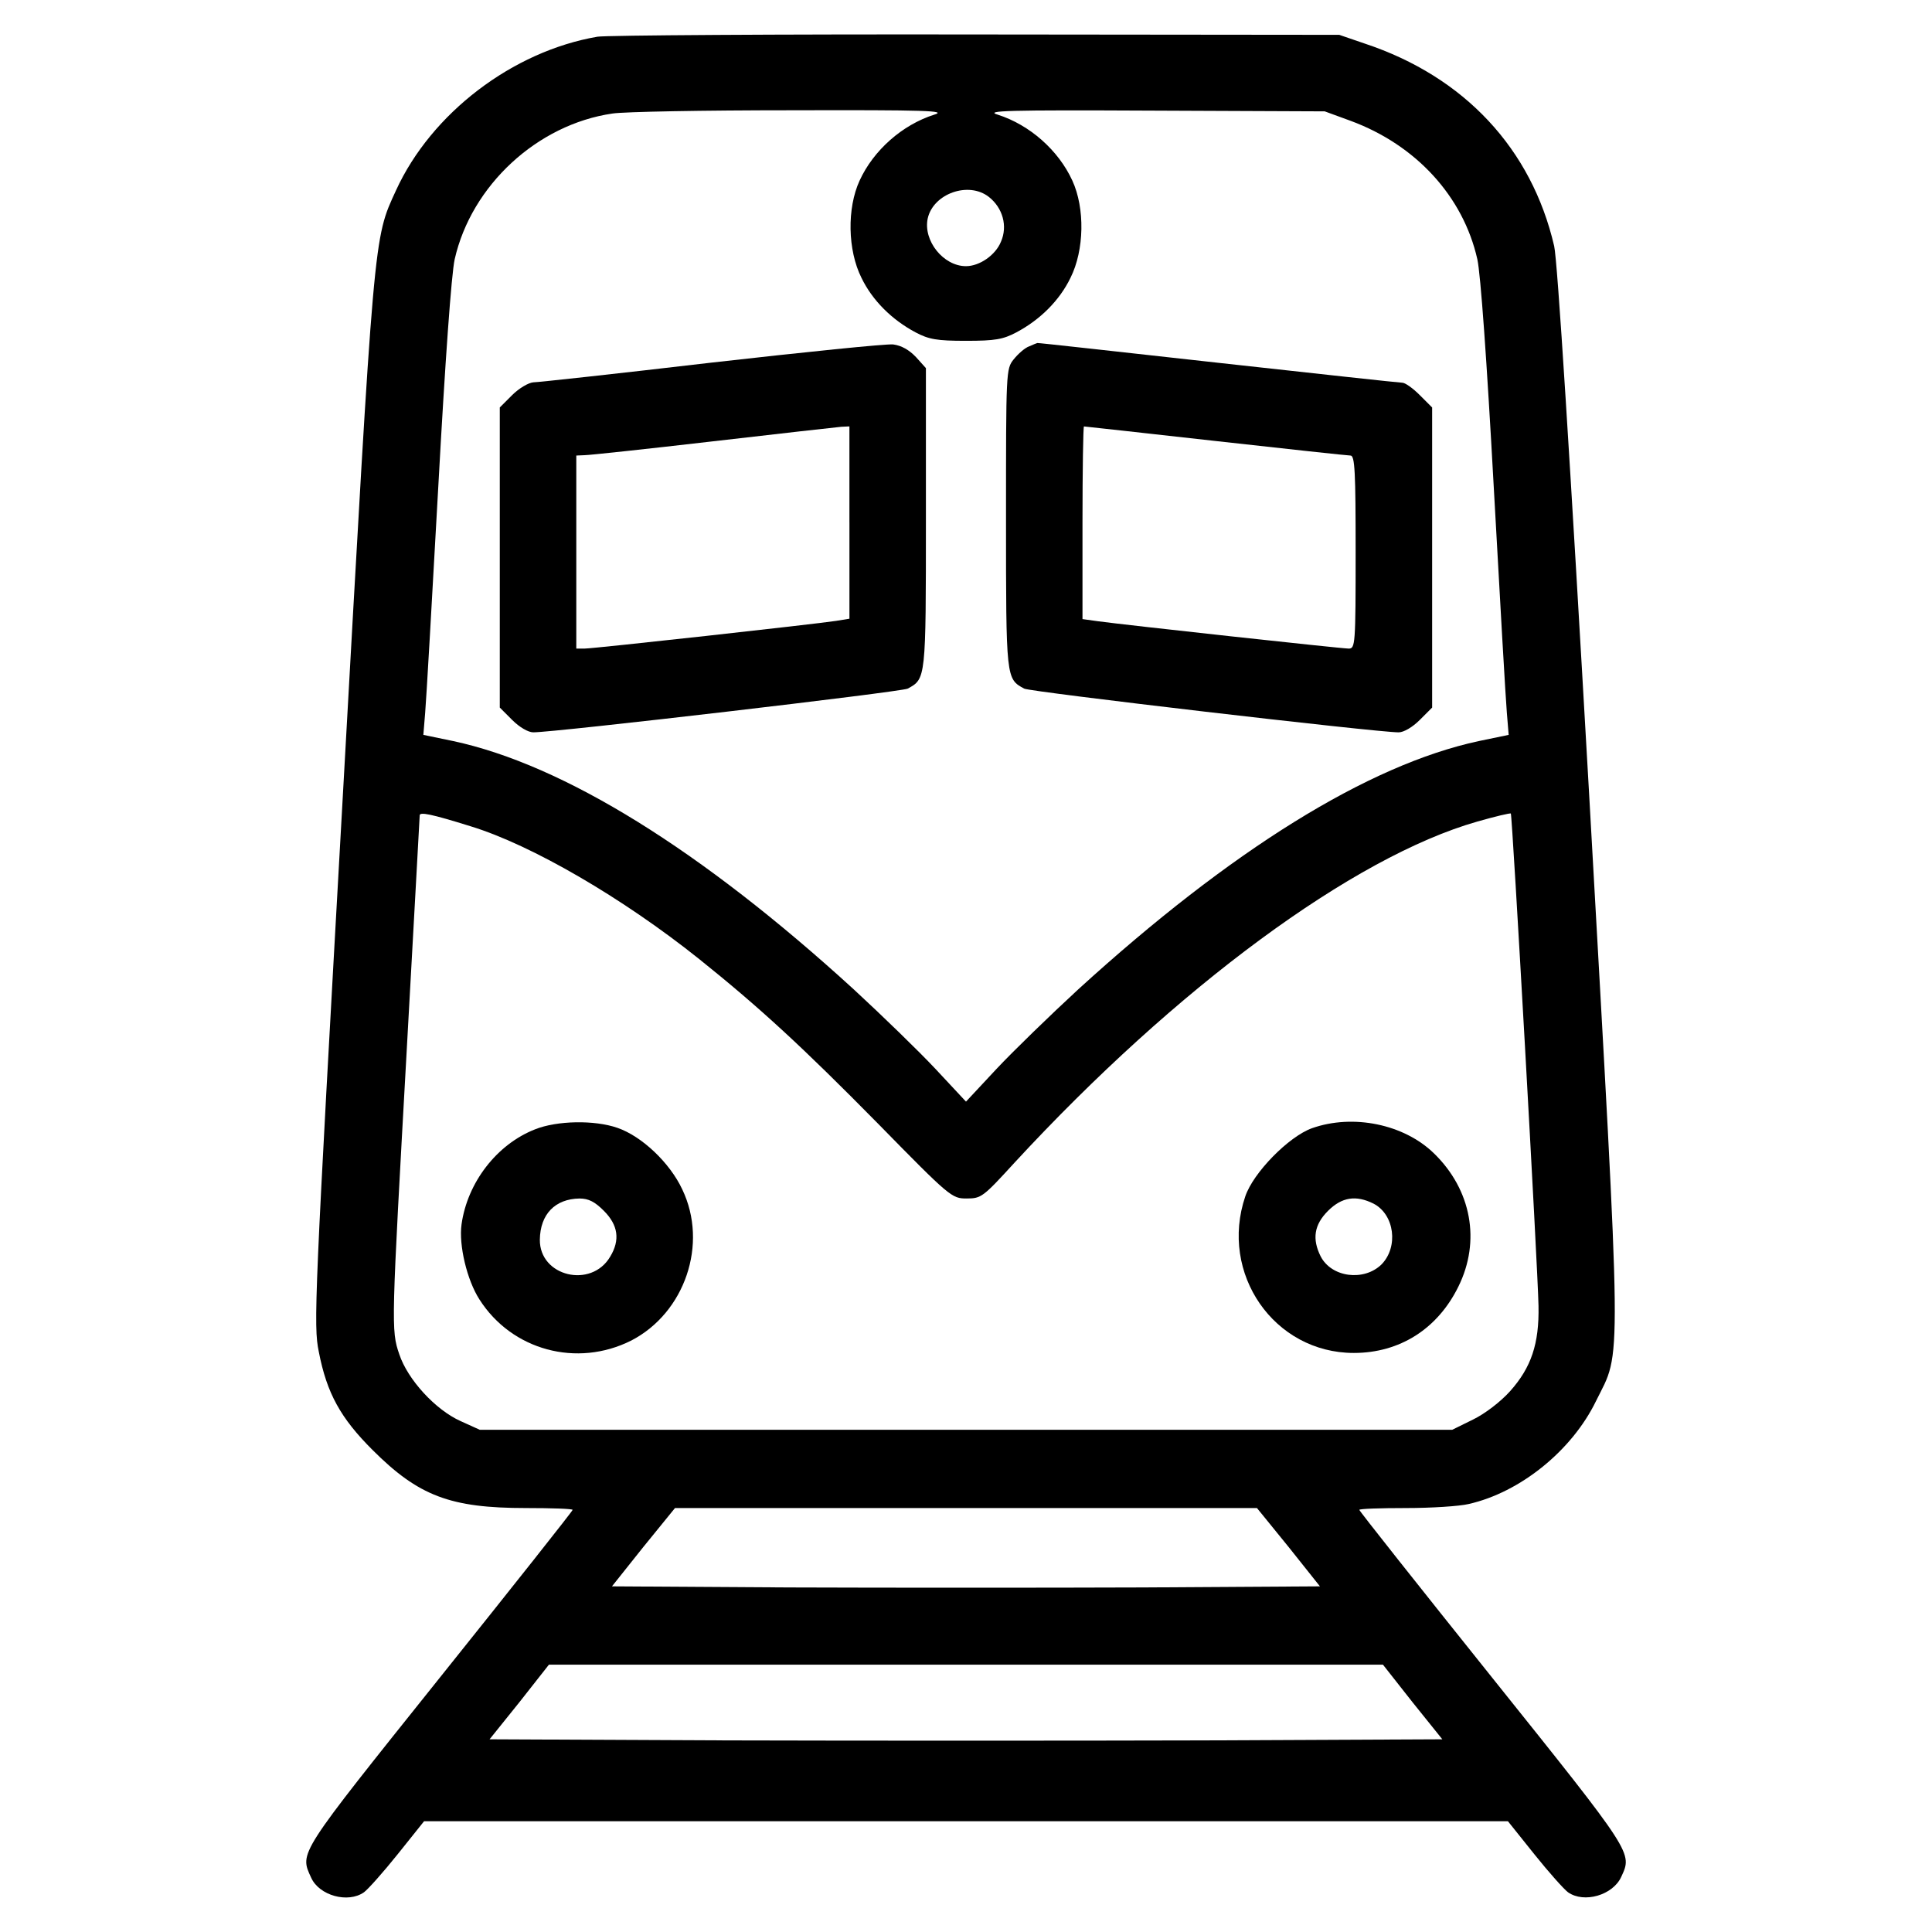 <?xml version="1.0" encoding="UTF-8"?>
<!-- Uploaded to: ICON Repo, www.iconrepo.com, Generator: ICON Repo Mixer Tools -->
<svg fill="#000000" width="800px" height="800px" version="1.1" viewBox="144 144 512 512" xmlns="http://www.w3.org/2000/svg">
 <g>
  <path d="m302.32 153.73c-22.488 3.859-44.012 20.27-53.375 40.727-5.984 13.027-5.691 10.035-14.09 160.41-7.527 134.06-7.82 140.34-6.367 147.38 2.125 11.004 5.789 17.566 14.188 25.961 12.258 12.258 20.656 15.441 40.727 15.441 6.758 0 12.352 0.191 12.352 0.484 0 0.293-15.828 20.27-35.227 44.496-37.742 47.195-37.16 46.23-34.066 52.984 2.121 4.731 9.75 6.852 13.996 3.859 1.062-0.77 5.113-5.309 8.977-10.137l6.949-8.688h287.23l6.953 8.688c3.859 4.828 7.914 9.359 8.973 10.137 4.246 2.992 11.875 0.77 14.09-4.051 2.992-6.469 3.379-5.891-34.168-52.793-19.402-24.227-35.227-44.203-35.227-44.496 0-0.293 5.5-0.484 12.352-0.484 6.758 0 14.188-0.484 16.602-1.062 13.703-3.09 27.414-14.188 33.781-27.312 6.852-13.898 6.949-4.637-1.832-160.8-5.117-89.664-8.398-141.5-9.266-145.26-5.984-25.77-23.746-44.879-50.191-53.664l-6.758-2.316-96.035-0.098c-52.797-0.082-98.062 0.207-100.57 0.594zm89.273 20.652c-8.496 2.699-16.117 9.457-19.785 17.469-3.379 7.336-3.184 18.434 0.484 25.77 2.898 5.984 8.012 11.098 14.379 14.48 3.477 1.832 5.598 2.223 13.32 2.223 7.723 0 9.844-0.387 13.32-2.223 6.375-3.379 11.488-8.496 14.383-14.48 3.668-7.336 3.859-18.434 0.484-25.77-3.668-8.012-11.289-14.766-19.785-17.469-3.477-1.062 2.223-1.254 41.309-1.062l45.363 0.191 6.852 2.508c17.277 6.367 29.824 19.98 33.59 36.676 0.867 3.859 2.508 26.832 4.344 60.227 1.637 29.727 3.184 56.652 3.477 59.938l0.484 5.891-7.914 1.641c-29.254 6.273-65.645 28.859-106.18 65.824-7.43 6.852-17.18 16.312-21.617 21.039l-8.105 8.688-8.105-8.688c-4.438-4.731-14.188-14.188-21.617-21.039-40.441-36.965-76.922-59.551-106.17-65.824l-7.914-1.641 0.484-5.891c0.289-3.281 1.832-30.207 3.477-59.938 1.832-33.391 3.477-56.367 4.344-60.227 4.438-19.594 21.91-35.711 41.789-38.605 2.992-0.484 24.324-0.867 47.387-0.867 35.898-0.094 41.398 0.102 37.922 1.16zm14.48 21.816c3.668 2.898 5.019 7.723 3.184 11.871-1.445 3.57-5.691 6.469-9.266 6.469-5.984 0-11.391-6.758-10.137-12.645 1.453-6.562 10.812-9.945 16.219-5.695zm-137.34 166.78c16.117 4.922 40.344 19.016 60.613 35.227 16.02 12.836 27.414 23.355 47.293 43.527 19.207 19.594 19.594 19.879 23.547 19.879 3.859 0 4.344-0.387 12.641-9.457 42.953-46.52 89.859-81.07 122.68-90.434 4.727-1.352 8.781-2.316 8.879-2.121 0.387 0.387 7.144 120.26 7.336 130.49 0.195 10.039-1.93 16.312-7.527 22.586-2.508 2.797-6.66 5.984-9.844 7.527l-5.5 2.707h-257.7l-5.113-2.316c-6.66-2.992-13.996-11.004-16.211-17.664-2.223-6.469-2.121-7.43 2.023-81.75 1.832-33.199 3.375-60.711 3.375-61.098 0-0.965 2.992-0.387 13.512 2.894zm216.77 191 8.297 10.422-46.906 0.289c-25.77 0.098-68.043 0.098-93.812 0l-46.906-0.289 8.305-10.422 8.398-10.328h154.23zm32.816 41.113 7.914 9.844-63.121 0.289c-34.746 0.098-91.496 0.098-126.25 0l-63.121-0.289 7.914-9.844 7.82-9.941h221.02z"/>
  <path d="m332.43 240.11c-24.707 2.898-45.941 5.211-47.102 5.211-1.254 0.098-3.762 1.547-5.598 3.379l-3.281 3.281v79.531l3.281 3.281c1.93 1.93 4.246 3.281 5.598 3.281 5.891 0 97.578-10.715 99.219-11.582 4.828-2.606 4.828-2.508 4.828-45.074v-39.863l-2.606-2.898c-1.832-1.93-3.859-3.09-6.082-3.379-1.836-0.191-23.551 2.031-48.258 4.832zm36.68 42.371v25.484l-3.57 0.578c-5.598 0.867-64.184 7.336-66.598 7.336h-2.219v-51.156l2.223-0.098c1.16 0 16.504-1.641 33.973-3.668 17.566-2.023 32.812-3.762 34.066-3.859l2.121-0.098v25.48z"/>
  <path d="m416.78 235.77c-1.16 0.387-2.992 2.023-4.152 3.477-2.023 2.508-2.023 3.184-2.023 42.273 0 42.465 0 42.371 4.828 44.977 1.637 0.867 93.332 11.582 99.219 11.582 1.352 0 3.668-1.352 5.598-3.281l3.281-3.281v-79.531l-3.281-3.281c-1.832-1.832-3.859-3.281-4.637-3.281-0.77 0-22.871-2.414-49.031-5.309-26.156-2.898-47.68-5.309-47.68-5.211-0.09 0-1.059 0.391-2.121 0.867zm49.32 25.098c19.016 2.125 35.129 3.859 35.805 3.859 1.16 0 1.352 4.438 1.352 25.578 0 24.516-0.098 25.578-1.832 25.578-1.93 0-59.359-6.273-66.402-7.238l-4.152-0.578v-25.578c0-13.996 0.191-25.477 0.387-25.477 0.195-0.004 15.828 1.734 34.844 3.856z"/>
  <path d="m285.81 443.28c-10.137 3.961-17.949 14.09-19.496 25.191-0.77 5.5 1.445 14.766 4.731 19.879 8.59 13.512 25.867 18.148 40.25 10.906 14.188-7.336 20.461-25.578 13.512-40.055-3.281-7.043-10.715-14.09-17.18-16.309-6.086-2.121-16.027-1.93-21.816 0.387zm18.238 21.617c3.762 3.762 4.344 7.723 1.641 12.16-5.019 8.496-18.727 5.215-18.625-4.535 0.098-6.758 4.055-10.812 10.52-10.906 2.414 0.004 4.059 0.867 6.465 3.281z"/>
  <path d="m491.68 442.99c-6.176 2.223-15.539 11.773-17.664 18.051-6.949 20.461 7.621 41.504 28.762 41.504 12.16 0 22.199-6.375 27.699-17.566 5.984-12.066 3.477-25.676-6.465-35.328-7.91-7.719-21.422-10.52-32.332-6.66zm16.312 19.98c5.598 2.898 6.66 11.488 2.121 16.117-4.637 4.535-13.219 3.477-16.117-2.121-2.316-4.637-1.738-8.398 1.93-12.066 3.668-3.668 7.434-4.246 12.066-1.93z"/>
 </g>
</svg>